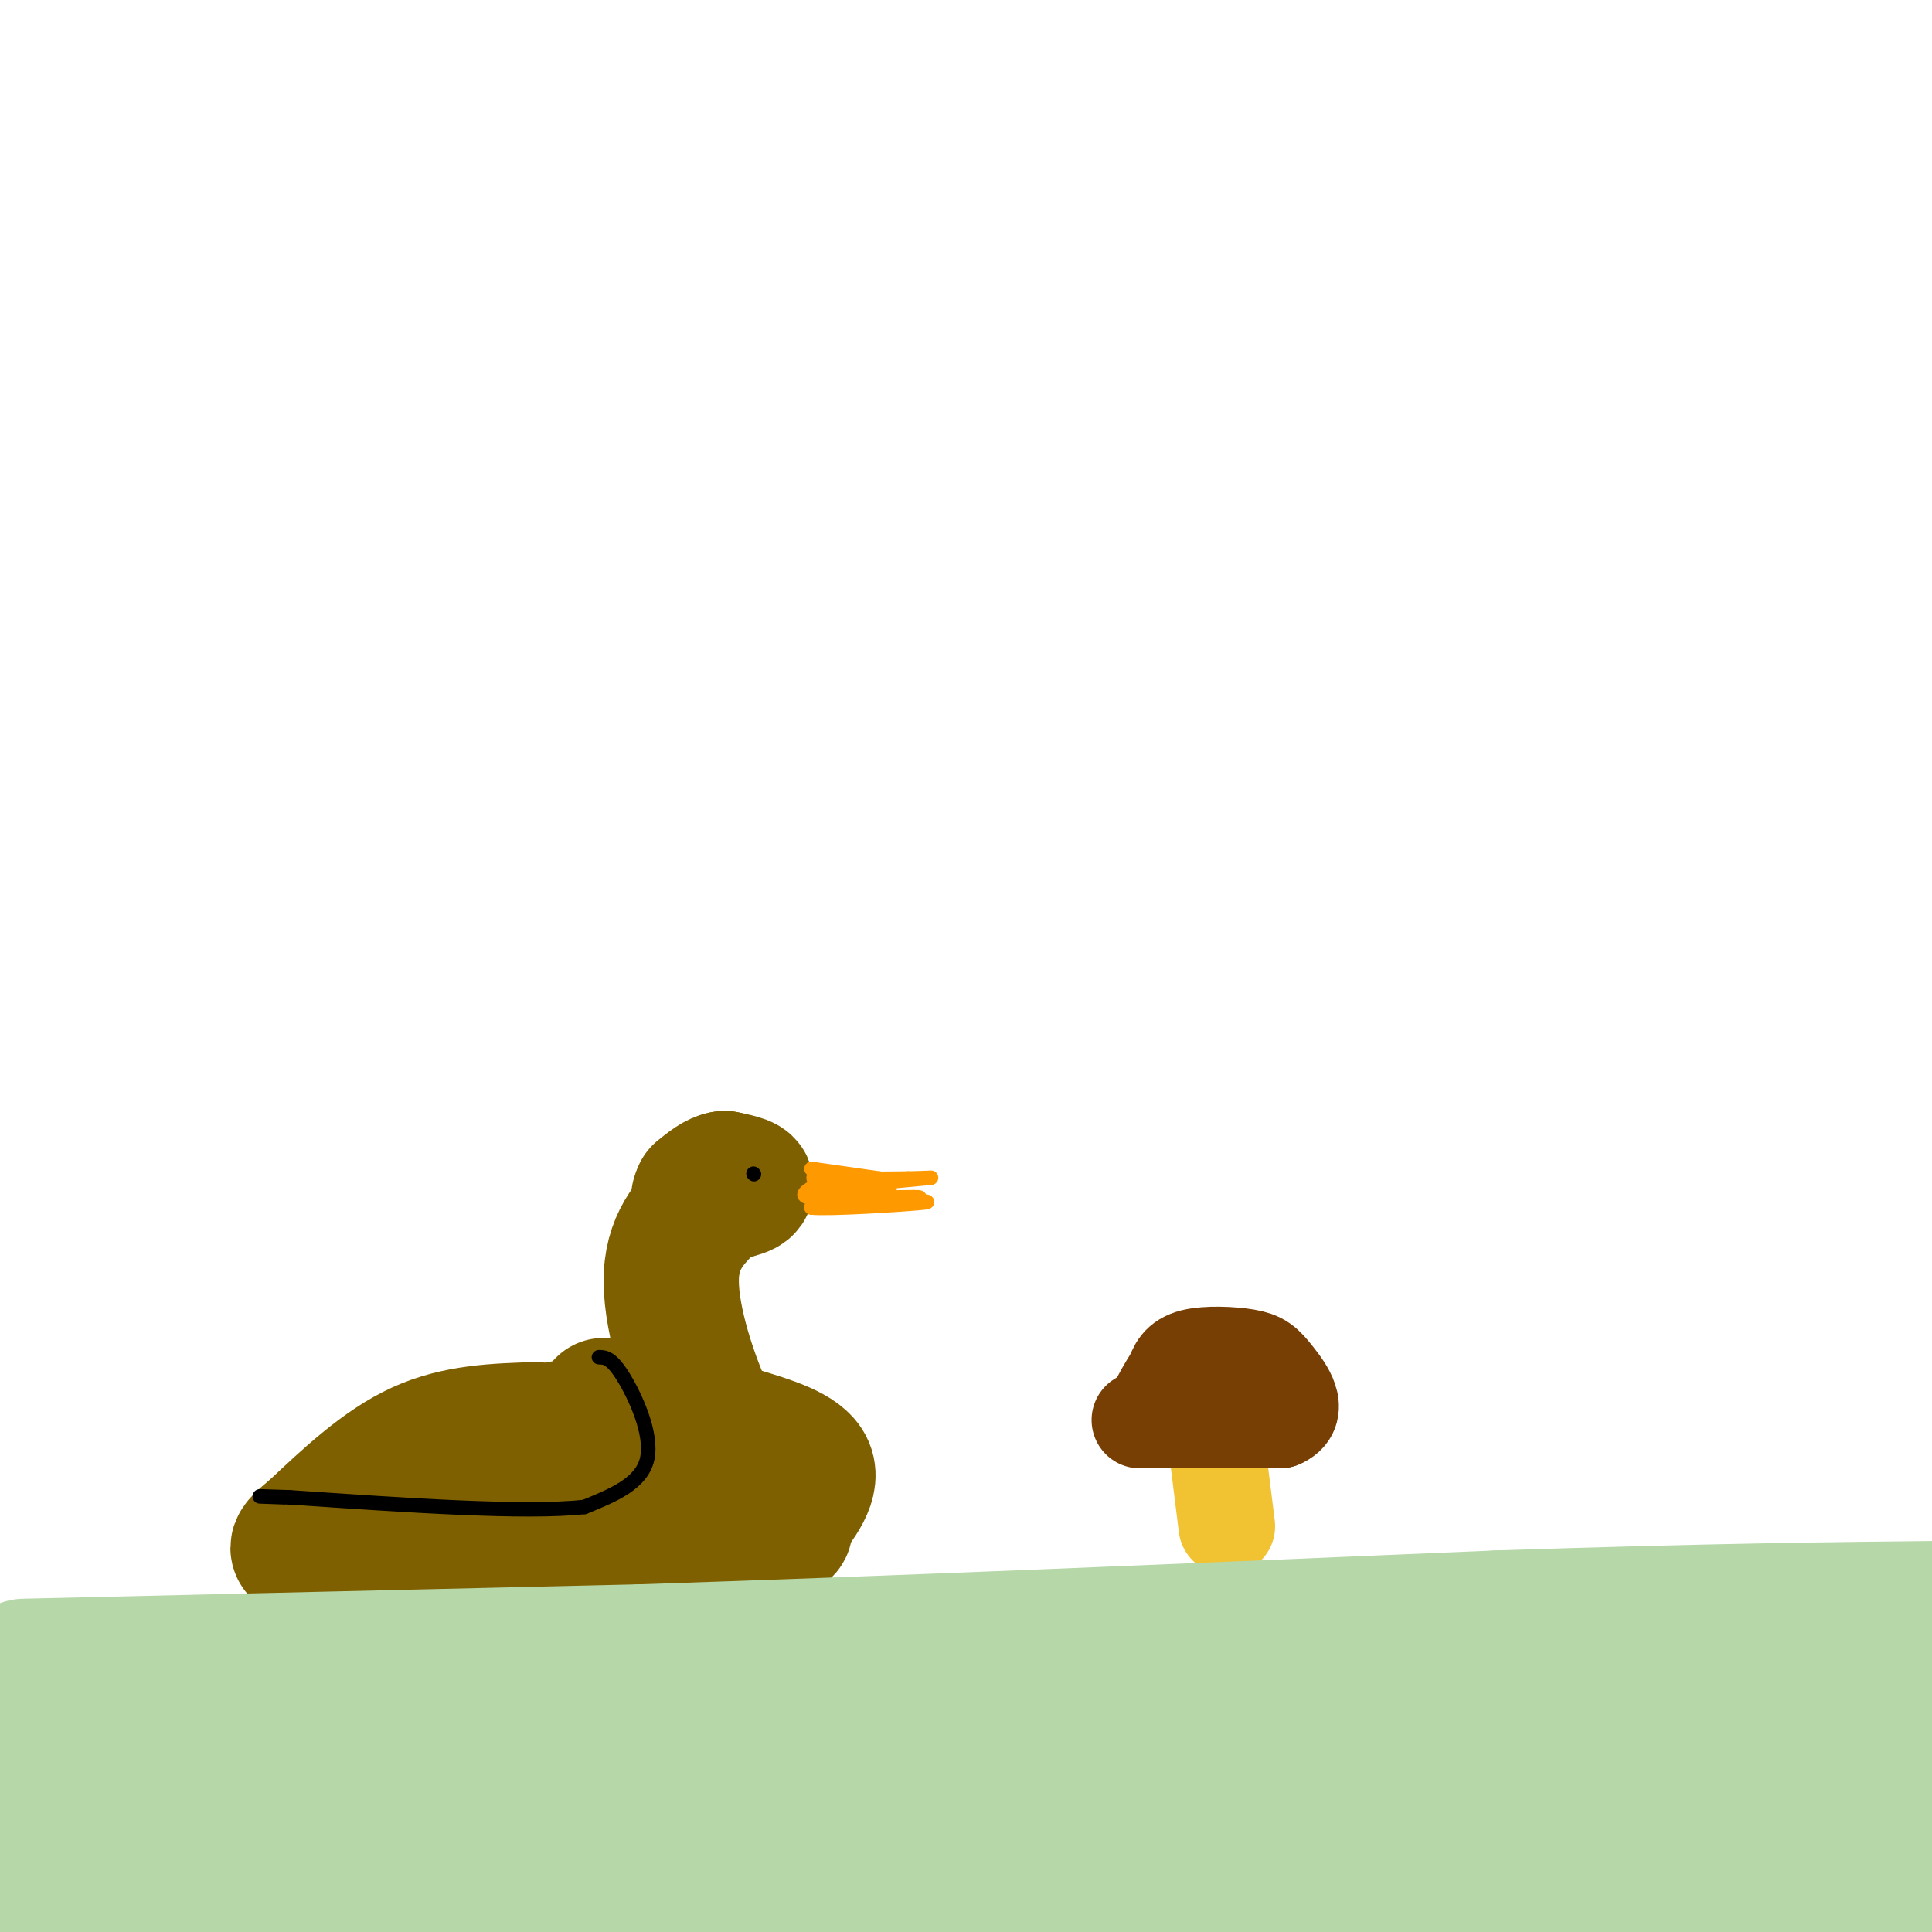 <svg viewBox='0 0 400 400' version='1.1' xmlns='http://www.w3.org/2000/svg' xmlns:xlink='http://www.w3.org/1999/xlink'><g fill='none' stroke='rgb(127,96,0)' stroke-width='28' stroke-linecap='round' stroke-linejoin='round'><path d='M111,296c-8.167,0.250 -16.333,0.500 -24,4c-7.667,3.500 -14.833,10.250 -22,17'/><path d='M65,317c-4.400,3.578 -4.400,4.022 0,5c4.400,0.978 13.200,2.489 22,4'/><path d='M87,326c6.667,0.978 12.333,1.422 24,0c11.667,-1.422 29.333,-4.711 47,-8'/><path d='M158,318c7.844,-1.689 3.956,-1.911 0,-6c-3.956,-4.089 -7.978,-12.044 -12,-20'/><path d='M146,292c-3.822,-8.622 -7.378,-20.178 -7,-28c0.378,-7.822 4.689,-11.911 9,-16'/><path d='M148,248c1.667,-3.000 1.333,-2.500 1,-2'/><path d='M125,291c-4.298,4.566 -8.596,9.132 -9,12c-0.404,2.868 3.088,4.037 6,3c2.912,-1.037 5.246,-4.279 7,-7c1.754,-2.721 2.930,-4.920 -1,-5c-3.930,-0.080 -12.965,1.960 -22,4'/><path d='M106,298c-4.578,1.289 -5.022,2.511 -5,4c0.022,1.489 0.511,3.244 1,5'/><path d='M150,246c-3.200,1.022 -6.400,2.044 -5,2c1.400,-0.044 7.400,-1.156 9,-2c1.600,-0.844 -1.200,-1.422 -4,-2'/><path d='M150,244c-1.500,0.167 -3.250,1.583 -5,3'/><path d='M153,297c6.333,1.917 12.667,3.833 14,7c1.333,3.167 -2.333,7.583 -6,12'/><path d='M161,316c-3.333,2.667 -8.667,3.333 -14,4'/></g>
<g fill='none' stroke='rgb(0,0,0)' stroke-width='3' stroke-linecap='round' stroke-linejoin='round'><path d='M156,243c0.000,0.000 0.100,0.100 0.1,0.1'/><path d='M124,281c1.267,0.022 2.533,0.044 5,4c2.467,3.956 6.133,11.844 5,17c-1.133,5.156 -7.067,7.578 -13,10'/><path d='M121,312c-12.333,1.333 -36.667,-0.333 -61,-2'/><path d='M60,310c-10.333,-0.333 -5.667,-0.167 -1,0'/></g>
<g fill='none' stroke='rgb(255,153,0)' stroke-width='3' stroke-linecap='round' stroke-linejoin='round'><path d='M168,242c0.000,0.000 14.000,2.000 14,2'/><path d='M182,244c-1.378,0.711 -11.822,1.489 -13,2c-1.178,0.511 6.911,0.756 15,1'/><path d='M184,247c-1.400,0.556 -12.400,1.444 -16,1c-3.600,-0.444 0.200,-2.222 4,-4'/><path d='M172,244c-0.889,-0.622 -5.111,-0.178 -3,0c2.111,0.178 10.556,0.089 19,0'/><path d='M188,244c4.556,-0.089 6.444,-0.311 3,0c-3.444,0.311 -12.222,1.156 -21,2'/><path d='M170,246c0.556,0.133 12.444,-0.533 14,0c1.556,0.533 -7.222,2.267 -16,4'/><path d='M168,250c3.200,0.400 19.200,-0.600 23,-1c3.800,-0.400 -4.600,-0.200 -13,0'/><path d='M178,249c1.044,-0.222 10.156,-0.778 12,-1c1.844,-0.222 -3.578,-0.111 -9,0'/></g>
<g fill='none' stroke='rgb(241,194,50)' stroke-width='20' stroke-linecap='round' stroke-linejoin='round'><path d='M252,300c0.000,0.000 2.000,16.000 2,16'/></g>
<g fill='none' stroke='rgb(120,63,4)' stroke-width='20' stroke-linecap='round' stroke-linejoin='round'><path d='M236,294c0.000,0.000 29.000,0.000 29,0'/><path d='M265,294c4.461,-1.809 1.113,-6.330 -1,-9c-2.113,-2.670 -2.992,-3.488 -6,-4c-3.008,-0.512 -8.145,-0.718 -11,0c-2.855,0.718 -3.427,2.359 -4,4'/><path d='M243,285c-1.333,1.833 -2.667,4.417 -4,7'/></g>
<g fill='none' stroke='rgb(182,215,168)' stroke-width='28' stroke-linecap='round' stroke-linejoin='round'><path d='M5,345c0.000,0.000 128.000,-3.000 128,-3'/><path d='M133,342c50.833,-1.667 113.917,-4.333 177,-7'/><path d='M310,335c45.333,-1.500 70.167,-1.750 95,-2'/><path d='M400,338c3.917,2.583 7.833,5.167 -60,9c-67.833,3.833 -207.417,8.917 -347,14'/><path d='M9,361c60.679,1.212 121.359,2.424 187,1c65.641,-1.424 136.244,-5.484 155,-4c18.756,1.484 -14.333,8.511 -44,13c-29.667,4.489 -55.910,6.439 -75,8c-19.090,1.561 -31.026,2.732 -70,2c-38.974,-0.732 -104.987,-3.366 -171,-6'/><path d='M9,372c157.589,-2.143 315.179,-4.286 363,-2c47.821,2.286 -14.125,9.000 -56,14c-41.875,5.000 -63.679,8.286 -120,9c-56.321,0.714 -147.161,-1.143 -238,-3'/><path d='M59,386c29.006,2.006 58.012,4.012 117,0c58.988,-4.012 147.958,-14.042 179,-12c31.042,2.042 4.155,16.155 -2,22c-6.155,5.845 8.423,3.423 23,1'/><path d='M376,397c4.882,-0.458 5.587,-2.102 8,-5c2.413,-2.898 6.534,-7.049 9,-17c2.466,-9.951 3.276,-25.700 2,-22c-1.276,3.700 -4.638,26.850 -8,50'/><path d='M372,400c-12.530,-4.536 -25.060,-9.071 -48,-11c-22.940,-1.929 -56.292,-1.250 -53,0c3.292,1.250 43.226,3.071 72,3c28.774,-0.071 46.387,-2.036 64,-4'/></g>
</svg>